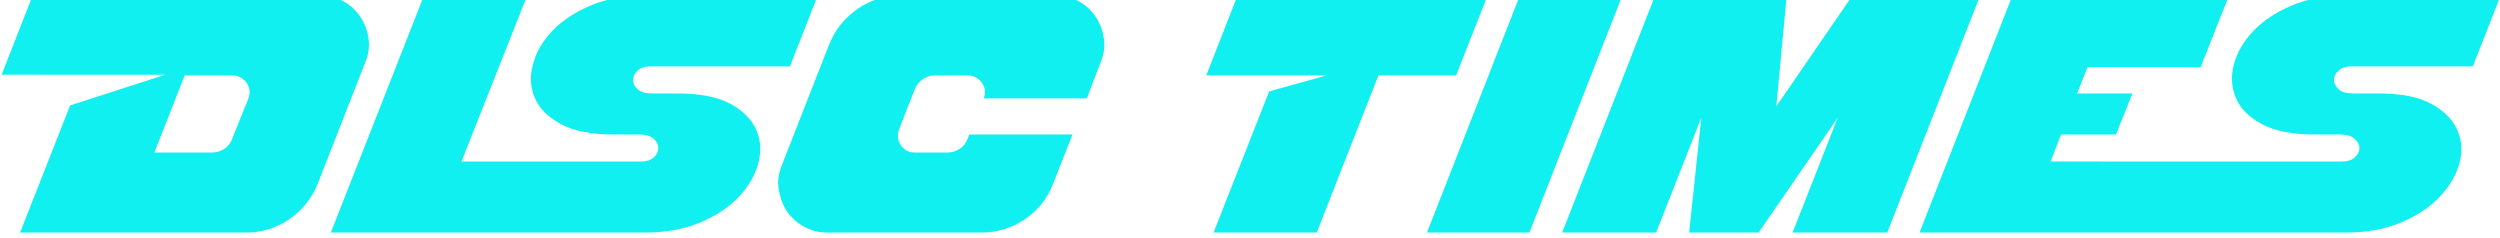 <svg xmlns="http://www.w3.org/2000/svg" xmlns:xlink="http://www.w3.org/1999/xlink" xmlns:serif="http://www.serif.com/" width="100%" height="100%" viewBox="0 0 2560 244" xml:space="preserve" style="fill-rule:evenodd;clip-rule:evenodd;stroke-linejoin:round;stroke-miterlimit:2;">    <g transform="matrix(1,0,0,1,-49020,-20443.5)">        <g transform="matrix(2.486,0,8.16332e-33,0.361,-43809.3,13665.1)">            <path d="M38041.6,19110.6L38023,19436.4L37984.3,19436.4L38022.6,18763.6L38076.8,18763.6L38072.5,19078.4L38103.9,18763.6L38156.5,18763.6L38118.2,19436.4L38079.2,19436.4L38097.8,19110.6L38065.2,19436.4L38036.6,19436.4L38041.6,19110.6ZM37606.5,19436.4L37477.1,19436.4L37515.5,18763.6L37558,18763.6L37530.9,19235L37604.6,19235C37607.1,19235 37608.9,19231 37610.2,19222.8C37611.4,19214.7 37612,19205.9 37612,19196.6C37612,19187.3 37611.4,19178.6 37610.1,19170.4C37608.8,19162.3 37606.8,19158.2 37604.1,19158.2L37593.4,19158.2C37584.4,19158.2 37577.3,19148.5 37572,19129.1C37566.7,19109.7 37563.1,19085.3 37561.2,19055.8C37559.3,19026.3 37559,18994.7 37560.3,18960.9C37561.5,18927.1 37564.1,18895.5 37568.1,18866C37572.1,18836.6 37577.4,18812.1 37584,18792.7C37590.6,18773.3 37598.3,18763.6 37607,18763.6L37677.7,18763.6L37666.2,18965L37608.8,18965C37606.5,18965 37604.7,18969.1 37603.4,18977.2C37602.2,18985.3 37601.6,18994.1 37601.6,19003.4C37601.6,19012.7 37602.2,19021.4 37603.4,19029.6C37604.7,19037.7 37606.6,19041.8 37609.3,19041.8L37620,19041.8C37629.1,19041.8 37636.3,19051.5 37641.6,19070.9C37646.8,19090.3 37650.4,19114.7 37652.3,19144.2C37654.2,19173.7 37654.5,19205.3 37653.2,19239.1C37651.9,19272.9 37649.3,19304.5 37645.3,19334C37641.3,19363.5 37636,19387.9 37629.4,19407.3C37622.8,19426.7 37615.1,19436.4 37606.5,19436.4ZM37970.8,19436.4L37928.6,19436.4L37966.9,18763.6L38009.1,18763.6L37970.8,19436.4ZM38307.1,19436.4L38131.5,19436.4L38169.8,18763.6L38259,18763.6L38247.3,18966.9L38200.7,18966.9L38196.4,19041.8L38219.2,19041.8L38212.4,19158.2L38189.8,19158.2C38189.4,19165.2 38185.7,19230.1 38185.5,19234.8L38305.2,19235C38307.7,19235 38309.6,19231 38310.8,19222.8C38312.1,19214.7 38312.7,19205.9 38312.7,19196.6C38312.7,19187.3 38312,19178.6 38310.7,19170.4C38309.4,19162.3 38307.4,19158.2 38304.7,19158.2L38294.1,19158.2C38285.1,19158.2 38277.9,19148.5 38272.6,19129.1C38267.3,19109.7 38263.7,19085.3 38261.9,19055.8C38260,19026.3 38259.7,18994.7 38260.9,18960.9C38262.2,18927.1 38264.8,18895.5 38268.8,18866C38272.8,18836.6 38278.1,18812.1 38284.7,18792.7C38291.3,18773.3 38298.9,18763.6 38307.6,18763.6L38370.9,18763.6L38359.4,18965L38309.5,18965C38307.1,18965 38305.3,18969.1 38304.1,18977.2C38302.8,18985.3 38302.2,18994.1 38302.2,19003.4C38302.2,19012.7 38302.8,19021.4 38304.1,19029.6C38305.3,19037.7 38307.3,19041.8 38310,19041.8L38320.6,19041.8C38329.8,19041.8 38337,19051.5 38342.2,19070.9C38347.4,19090.3 38351,19114.7 38352.9,19144.2C38354.9,19173.7 38355.2,19205.3 38353.9,19239.1C38352.6,19272.9 38349.9,19304.5 38345.9,19334C38341.9,19363.5 38336.6,19387.9 38330,19407.3C38323.4,19426.7 38315.8,19436.4 38307.1,19436.4ZM37472.6,18763.6C37476.2,18763.6 37479.4,18769.2 37482.3,18780.5C37485.2,18791.7 37487.5,18806.3 37489.2,18824.1C37491,18842 37492.1,18862.4 37492.6,18885.2C37493.1,18908.1 37492.7,18930.8 37491.3,18953.3L37471.7,19297.9C37469.2,19339.8 37465.3,19373.3 37460,19398.6C37454.6,19423.8 37448.7,19436.4 37442.1,19436.4L37349.1,19436.4L37369.7,19075.8L37408.9,18988.7L37341.5,18988.6L37354.3,18763.6L37472.6,18763.6ZM37443.1,19056.9C37443.6,19048.4 37443.7,19040.3 37443.6,19032.5C37443.4,19024.7 37443,19017.7 37442.4,19011.5C37441.8,19005.3 37440.9,19000.3 37439.9,18996.4C37438.9,18992.5 37437.8,18990.6 37436.5,18990.6L37416.9,18990.6L37404.4,19209.4L37428.1,19209.4C37430,19209.4 37431.7,19205.9 37433.2,19198.9C37434.8,19192 37435.9,19182.3 37436.5,19169.8L37443.1,19056.9ZM37740.1,19158.2L37782.6,19158.2L37774.6,19297.9C37772.3,19339.8 37768.4,19373.3 37763,19398.6C37757.5,19423.8 37751.6,19436.4 37745,19436.4L37681.6,19436.4C37678.1,19436.4 37674.9,19430.8 37672,19419.5C37669,19408.3 37666.7,19393.5 37664.9,19375.3C37663.2,19357.1 37662.1,19336.7 37661.6,19314.2C37661,19291.7 37661.5,19269.2 37662.8,19246.7L37682.4,18902.1C37684.9,18860.2 37688.8,18826.7 37694.2,18801.4C37699.6,18776.2 37705.5,18763.6 37712,18763.6L37775.5,18763.6C37779.1,18763.6 37782.3,18769.2 37785.2,18780.5C37788.1,18791.7 37790.4,18806.3 37792.1,18824.1C37793.9,18842 37795,18862.4 37795.5,18885.2C37796,18908.1 37795.6,18930.8 37794.2,18953.3L37788.5,19055.8L37746,19055.8C37746.5,19048 37746.6,19040.3 37746.5,19032.5C37746.3,19024.7 37745.9,19017.7 37745.3,19011.5C37744.7,19005.3 37743.8,19000.3 37742.8,18996.4C37741.8,18992.5 37740.7,18990.6 37739.4,18990.6L37726.1,18990.6C37724.2,18990.6 37722.4,18994.3 37720.9,19001.6C37719.4,19009 37718.3,19018.5 37717.6,19030.2L37711.2,19143.1C37710.3,19159.4 37710.5,19174.5 37711.9,19188.5C37713.2,19202.4 37715.1,19209.4 37717.6,19209.4L37731,19209.4C37732.9,19209.4 37734.6,19205.9 37736.1,19198.9C37737.7,19192 37738.8,19182.3 37739.4,19169.8L37740.1,19158.2ZM37850.6,18763.6L37953.6,18763.6L37940.6,18990.6L37908.6,18990.6L37883.2,19436.4L37840.7,19436.4L37863.6,19036L37887.3,18990.6L37837.7,18990.6L37850.6,18763.6Z" style="fill:rgb(16,240,240);"></path>        </g>    </g></svg>